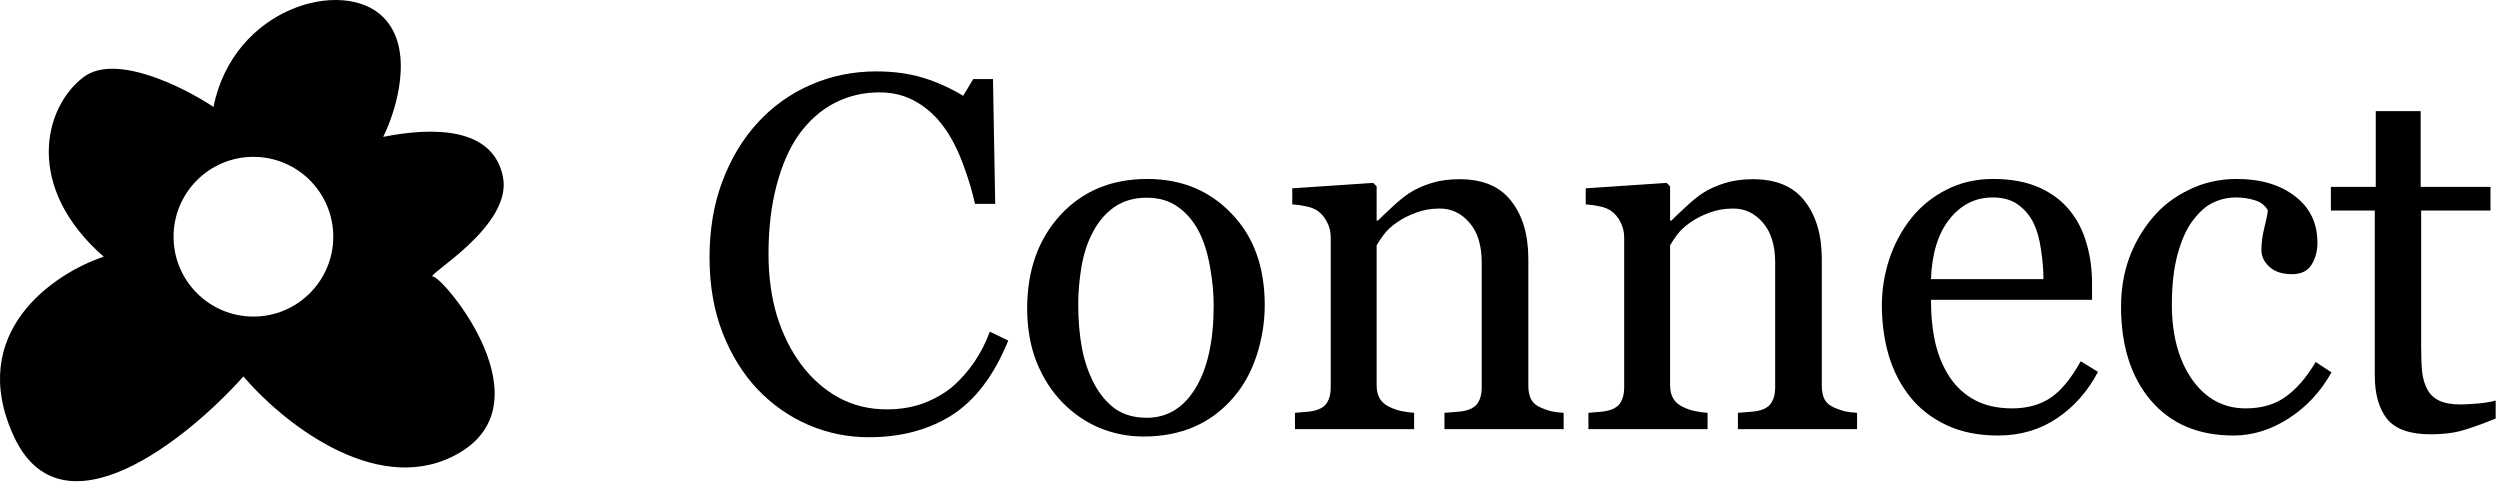 <svg width="134" height="26" viewBox="0 0 134 26" fill="none" xmlns="http://www.w3.org/2000/svg">
<path d="M11.443 5.733C12.512 0.382 18.398 -1.223 20.538 0.917C22.25 2.629 21.252 5.91 20.538 7.337C23.213 6.802 26.423 6.803 26.958 9.478C27.493 12.152 22.68 14.826 23.213 14.827C23.748 14.827 29.634 21.783 24.283 24.458C20.003 26.598 15.01 22.496 13.048 20.178C10.016 23.566 3.31 28.952 0.742 23.388C-1.826 17.824 2.883 14.65 5.558 13.758C1.277 10.013 2.347 5.732 4.487 4.127C6.199 2.843 9.837 4.663 11.443 5.733ZM13.583 8.407C11.219 8.407 9.303 10.324 9.303 12.688C9.303 15.052 11.219 16.968 13.583 16.968C15.947 16.968 17.863 15.051 17.863 12.688C17.863 10.324 15.947 8.408 13.583 8.407Z" fill="black"/>
<path d="M133.768 22.431C133.195 22.669 132.652 22.868 132.141 23.026C131.63 23.194 131.004 23.278 130.263 23.278C129.17 23.278 128.399 23.004 127.949 22.458C127.509 21.902 127.288 21.122 127.288 20.117V11.284H124.935V10.015H127.341V5.956H129.748V10.015H133.49V11.284H129.774V18.57C129.774 19.117 129.792 19.575 129.827 19.945C129.871 20.307 129.968 20.624 130.118 20.898C130.259 21.153 130.471 21.347 130.753 21.479C131.035 21.612 131.414 21.678 131.89 21.678C132.11 21.678 132.432 21.66 132.855 21.625C133.287 21.581 133.591 21.528 133.768 21.466V22.431Z" fill="black"/>
<path d="M119.718 23.344C117.832 23.344 116.355 22.718 115.288 21.466C114.222 20.214 113.688 18.535 113.688 16.428C113.688 15.511 113.83 14.656 114.112 13.863C114.403 13.061 114.821 12.333 115.368 11.681C115.888 11.055 116.54 10.553 117.325 10.174C118.109 9.786 118.964 9.592 119.89 9.592C121.168 9.592 122.209 9.9 123.011 10.517C123.813 11.126 124.214 11.959 124.214 13.017C124.214 13.457 124.108 13.85 123.897 14.193C123.685 14.528 123.337 14.696 122.852 14.696C122.332 14.696 121.926 14.564 121.636 14.299C121.353 14.035 121.212 13.739 121.212 13.413C121.212 13.017 121.265 12.611 121.371 12.197C121.477 11.774 121.539 11.465 121.556 11.271C121.397 10.998 121.159 10.817 120.842 10.729C120.534 10.632 120.199 10.584 119.837 10.584C119.414 10.584 119.009 10.676 118.621 10.861C118.242 11.037 117.871 11.368 117.51 11.853C117.184 12.294 116.919 12.889 116.717 13.638C116.514 14.387 116.412 15.282 116.412 16.322C116.412 17.962 116.774 19.302 117.497 20.342C118.228 21.373 119.185 21.889 120.366 21.889C121.221 21.889 121.935 21.682 122.508 21.268C123.09 20.853 123.628 20.232 124.121 19.403L124.968 19.959C124.386 20.999 123.619 21.823 122.667 22.431C121.715 23.04 120.732 23.344 119.718 23.344Z" fill="black"/>
<path d="M112.452 19.932C111.905 20.972 111.173 21.801 110.257 22.418C109.34 23.035 108.286 23.344 107.096 23.344C106.047 23.344 105.126 23.159 104.333 22.788C103.548 22.418 102.9 21.916 102.389 21.281C101.878 20.646 101.494 19.906 101.238 19.059C100.992 18.213 100.868 17.318 100.868 16.375C100.868 15.529 101 14.7 101.265 13.889C101.538 13.069 101.935 12.333 102.455 11.681C102.957 11.055 103.579 10.553 104.319 10.174C105.069 9.786 105.906 9.592 106.832 9.592C107.784 9.592 108.599 9.742 109.278 10.041C109.957 10.341 110.508 10.751 110.931 11.271C111.336 11.765 111.636 12.347 111.83 13.017C112.033 13.687 112.134 14.414 112.134 15.198V16.071H103.5C103.5 16.926 103.579 17.702 103.738 18.398C103.905 19.095 104.165 19.707 104.518 20.236C104.862 20.748 105.311 21.153 105.866 21.453C106.422 21.744 107.083 21.889 107.85 21.889C108.634 21.889 109.309 21.709 109.873 21.347C110.446 20.977 110.997 20.316 111.526 19.364L112.452 19.932ZM109.529 14.96C109.529 14.467 109.485 13.938 109.397 13.374C109.318 12.809 109.185 12.338 109 11.959C108.798 11.553 108.52 11.223 108.167 10.967C107.815 10.711 107.361 10.584 106.805 10.584C105.88 10.584 105.108 10.971 104.491 11.747C103.883 12.514 103.552 13.585 103.5 14.96H109.529Z" fill="black"/>
<path d="M99.539 23H93.152V22.127C93.355 22.11 93.575 22.092 93.813 22.074C94.06 22.057 94.263 22.021 94.422 21.968C94.668 21.889 94.849 21.753 94.964 21.559C95.087 21.356 95.149 21.096 95.149 20.778V14.074C95.149 13.149 94.928 12.435 94.488 11.932C94.056 11.43 93.527 11.178 92.901 11.178C92.434 11.178 92.006 11.253 91.618 11.403C91.231 11.544 90.887 11.721 90.587 11.932C90.296 12.135 90.062 12.355 89.886 12.593C89.719 12.823 89.595 13.008 89.516 13.149V20.646C89.516 20.946 89.578 21.193 89.701 21.387C89.825 21.581 90.01 21.73 90.256 21.836C90.442 21.924 90.64 21.991 90.852 22.035C91.072 22.079 91.297 22.11 91.526 22.127V23H85.139V22.127C85.342 22.11 85.549 22.092 85.761 22.074C85.981 22.057 86.171 22.021 86.329 21.968C86.576 21.889 86.757 21.753 86.871 21.559C86.995 21.356 87.056 21.096 87.056 20.778V12.726C87.056 12.426 86.99 12.153 86.858 11.906C86.735 11.65 86.558 11.443 86.329 11.284C86.162 11.178 85.963 11.104 85.734 11.059C85.505 11.007 85.258 10.971 84.994 10.954V10.094L89.331 9.803L89.516 9.988V11.826H89.582C89.794 11.615 90.058 11.364 90.375 11.073C90.693 10.773 90.993 10.531 91.275 10.345C91.601 10.134 91.989 9.958 92.438 9.817C92.888 9.675 93.395 9.605 93.959 9.605C95.211 9.605 96.136 9.997 96.736 10.782C97.344 11.558 97.648 12.593 97.648 13.889V20.673C97.648 20.981 97.701 21.232 97.807 21.426C97.912 21.611 98.093 21.757 98.349 21.863C98.561 21.951 98.741 22.013 98.891 22.048C99.05 22.083 99.266 22.11 99.539 22.127V23Z" fill="black"/>
<path d="M83.81 23H77.423V22.127C77.626 22.11 77.846 22.092 78.084 22.074C78.331 22.057 78.534 22.021 78.693 21.968C78.939 21.889 79.12 21.753 79.235 21.559C79.358 21.356 79.42 21.096 79.42 20.778V14.074C79.42 13.149 79.2 12.435 78.759 11.932C78.327 11.43 77.798 11.178 77.172 11.178C76.705 11.178 76.277 11.253 75.889 11.403C75.501 11.544 75.158 11.721 74.858 11.932C74.567 12.135 74.334 12.355 74.157 12.593C73.99 12.823 73.866 13.008 73.787 13.149V20.646C73.787 20.946 73.849 21.193 73.972 21.387C74.096 21.581 74.281 21.73 74.527 21.836C74.713 21.924 74.911 21.991 75.122 22.035C75.343 22.079 75.568 22.11 75.797 22.127V23H69.41V22.127C69.613 22.11 69.82 22.092 70.032 22.074C70.252 22.057 70.442 22.021 70.6 21.968C70.847 21.889 71.028 21.753 71.142 21.559C71.266 21.356 71.327 21.096 71.327 20.778V12.726C71.327 12.426 71.261 12.153 71.129 11.906C71.006 11.65 70.829 11.443 70.6 11.284C70.433 11.178 70.234 11.104 70.005 11.059C69.776 11.007 69.529 10.971 69.265 10.954V10.094L73.602 9.803L73.787 9.988V11.826H73.853C74.065 11.615 74.329 11.364 74.646 11.073C74.964 10.773 75.263 10.531 75.546 10.345C75.872 10.134 76.26 9.958 76.709 9.817C77.159 9.675 77.666 9.605 78.23 9.605C79.482 9.605 80.407 9.997 81.007 10.782C81.615 11.558 81.919 12.593 81.919 13.889V20.673C81.919 20.981 81.972 21.232 82.078 21.426C82.183 21.611 82.364 21.757 82.62 21.863C82.832 21.951 83.012 22.013 83.162 22.048C83.321 22.083 83.537 22.11 83.81 22.127V23Z" fill="black"/>
<path d="M67.79 16.349C67.79 17.266 67.644 18.169 67.354 19.059C67.063 19.941 66.648 20.69 66.111 21.307C65.502 22.013 64.797 22.537 63.995 22.881C63.193 23.225 62.294 23.397 61.297 23.397C60.469 23.397 59.68 23.242 58.931 22.934C58.181 22.616 57.516 22.158 56.934 21.559C56.361 20.968 55.902 20.25 55.559 19.403C55.224 18.548 55.056 17.592 55.056 16.534C55.056 14.498 55.647 12.831 56.828 11.536C58.018 10.24 59.574 9.592 61.496 9.592C63.321 9.592 64.824 10.209 66.005 11.443C67.195 12.668 67.79 14.304 67.79 16.349ZM65.053 16.375C65.053 15.714 64.987 15.018 64.854 14.286C64.722 13.546 64.524 12.92 64.259 12.408C63.977 11.862 63.607 11.425 63.149 11.099C62.69 10.764 62.13 10.597 61.469 10.597C60.791 10.597 60.209 10.764 59.724 11.099C59.248 11.434 58.86 11.893 58.56 12.474C58.278 13.012 58.08 13.625 57.965 14.312C57.851 15 57.793 15.666 57.793 16.309C57.793 17.155 57.859 17.94 57.992 18.663C58.133 19.377 58.353 20.016 58.653 20.58C58.953 21.144 59.327 21.59 59.777 21.916C60.235 22.233 60.799 22.392 61.469 22.392C62.571 22.392 63.444 21.858 64.088 20.792C64.731 19.725 65.053 18.253 65.053 16.375Z" fill="black"/>
<path d="M46.56 23.436C45.441 23.436 44.365 23.216 43.334 22.775C42.311 22.334 41.403 21.7 40.61 20.871C39.825 20.043 39.199 19.033 38.732 17.843C38.265 16.644 38.031 15.295 38.031 13.797C38.031 12.298 38.26 10.941 38.719 9.724C39.177 8.499 39.812 7.445 40.623 6.564C41.425 5.691 42.373 5.017 43.466 4.541C44.559 4.065 45.727 3.827 46.97 3.827C47.896 3.827 48.733 3.941 49.482 4.17C50.232 4.4 50.946 4.721 51.624 5.136L52.167 4.237H53.224L53.343 10.927H52.259C52.118 10.275 51.907 9.57 51.624 8.812C51.342 8.045 51.012 7.397 50.633 6.868C50.21 6.269 49.707 5.801 49.125 5.466C48.544 5.123 47.878 4.951 47.129 4.951C46.274 4.951 45.476 5.14 44.735 5.519C44.004 5.898 43.369 6.458 42.831 7.199C42.32 7.913 41.919 8.821 41.628 9.922C41.337 11.024 41.192 12.254 41.192 13.612C41.192 14.811 41.341 15.912 41.641 16.917C41.95 17.914 42.386 18.791 42.95 19.549C43.514 20.298 44.18 20.884 44.947 21.308C45.723 21.731 46.587 21.942 47.539 21.942C48.253 21.942 48.909 21.832 49.509 21.612C50.108 21.382 50.628 21.083 51.069 20.712C51.51 20.325 51.898 19.884 52.233 19.39C52.568 18.896 52.841 18.359 53.053 17.777L54.044 18.253C53.286 20.113 52.281 21.444 51.029 22.246C49.778 23.04 48.288 23.436 46.56 23.436Z" fill="black"/>
</svg>
